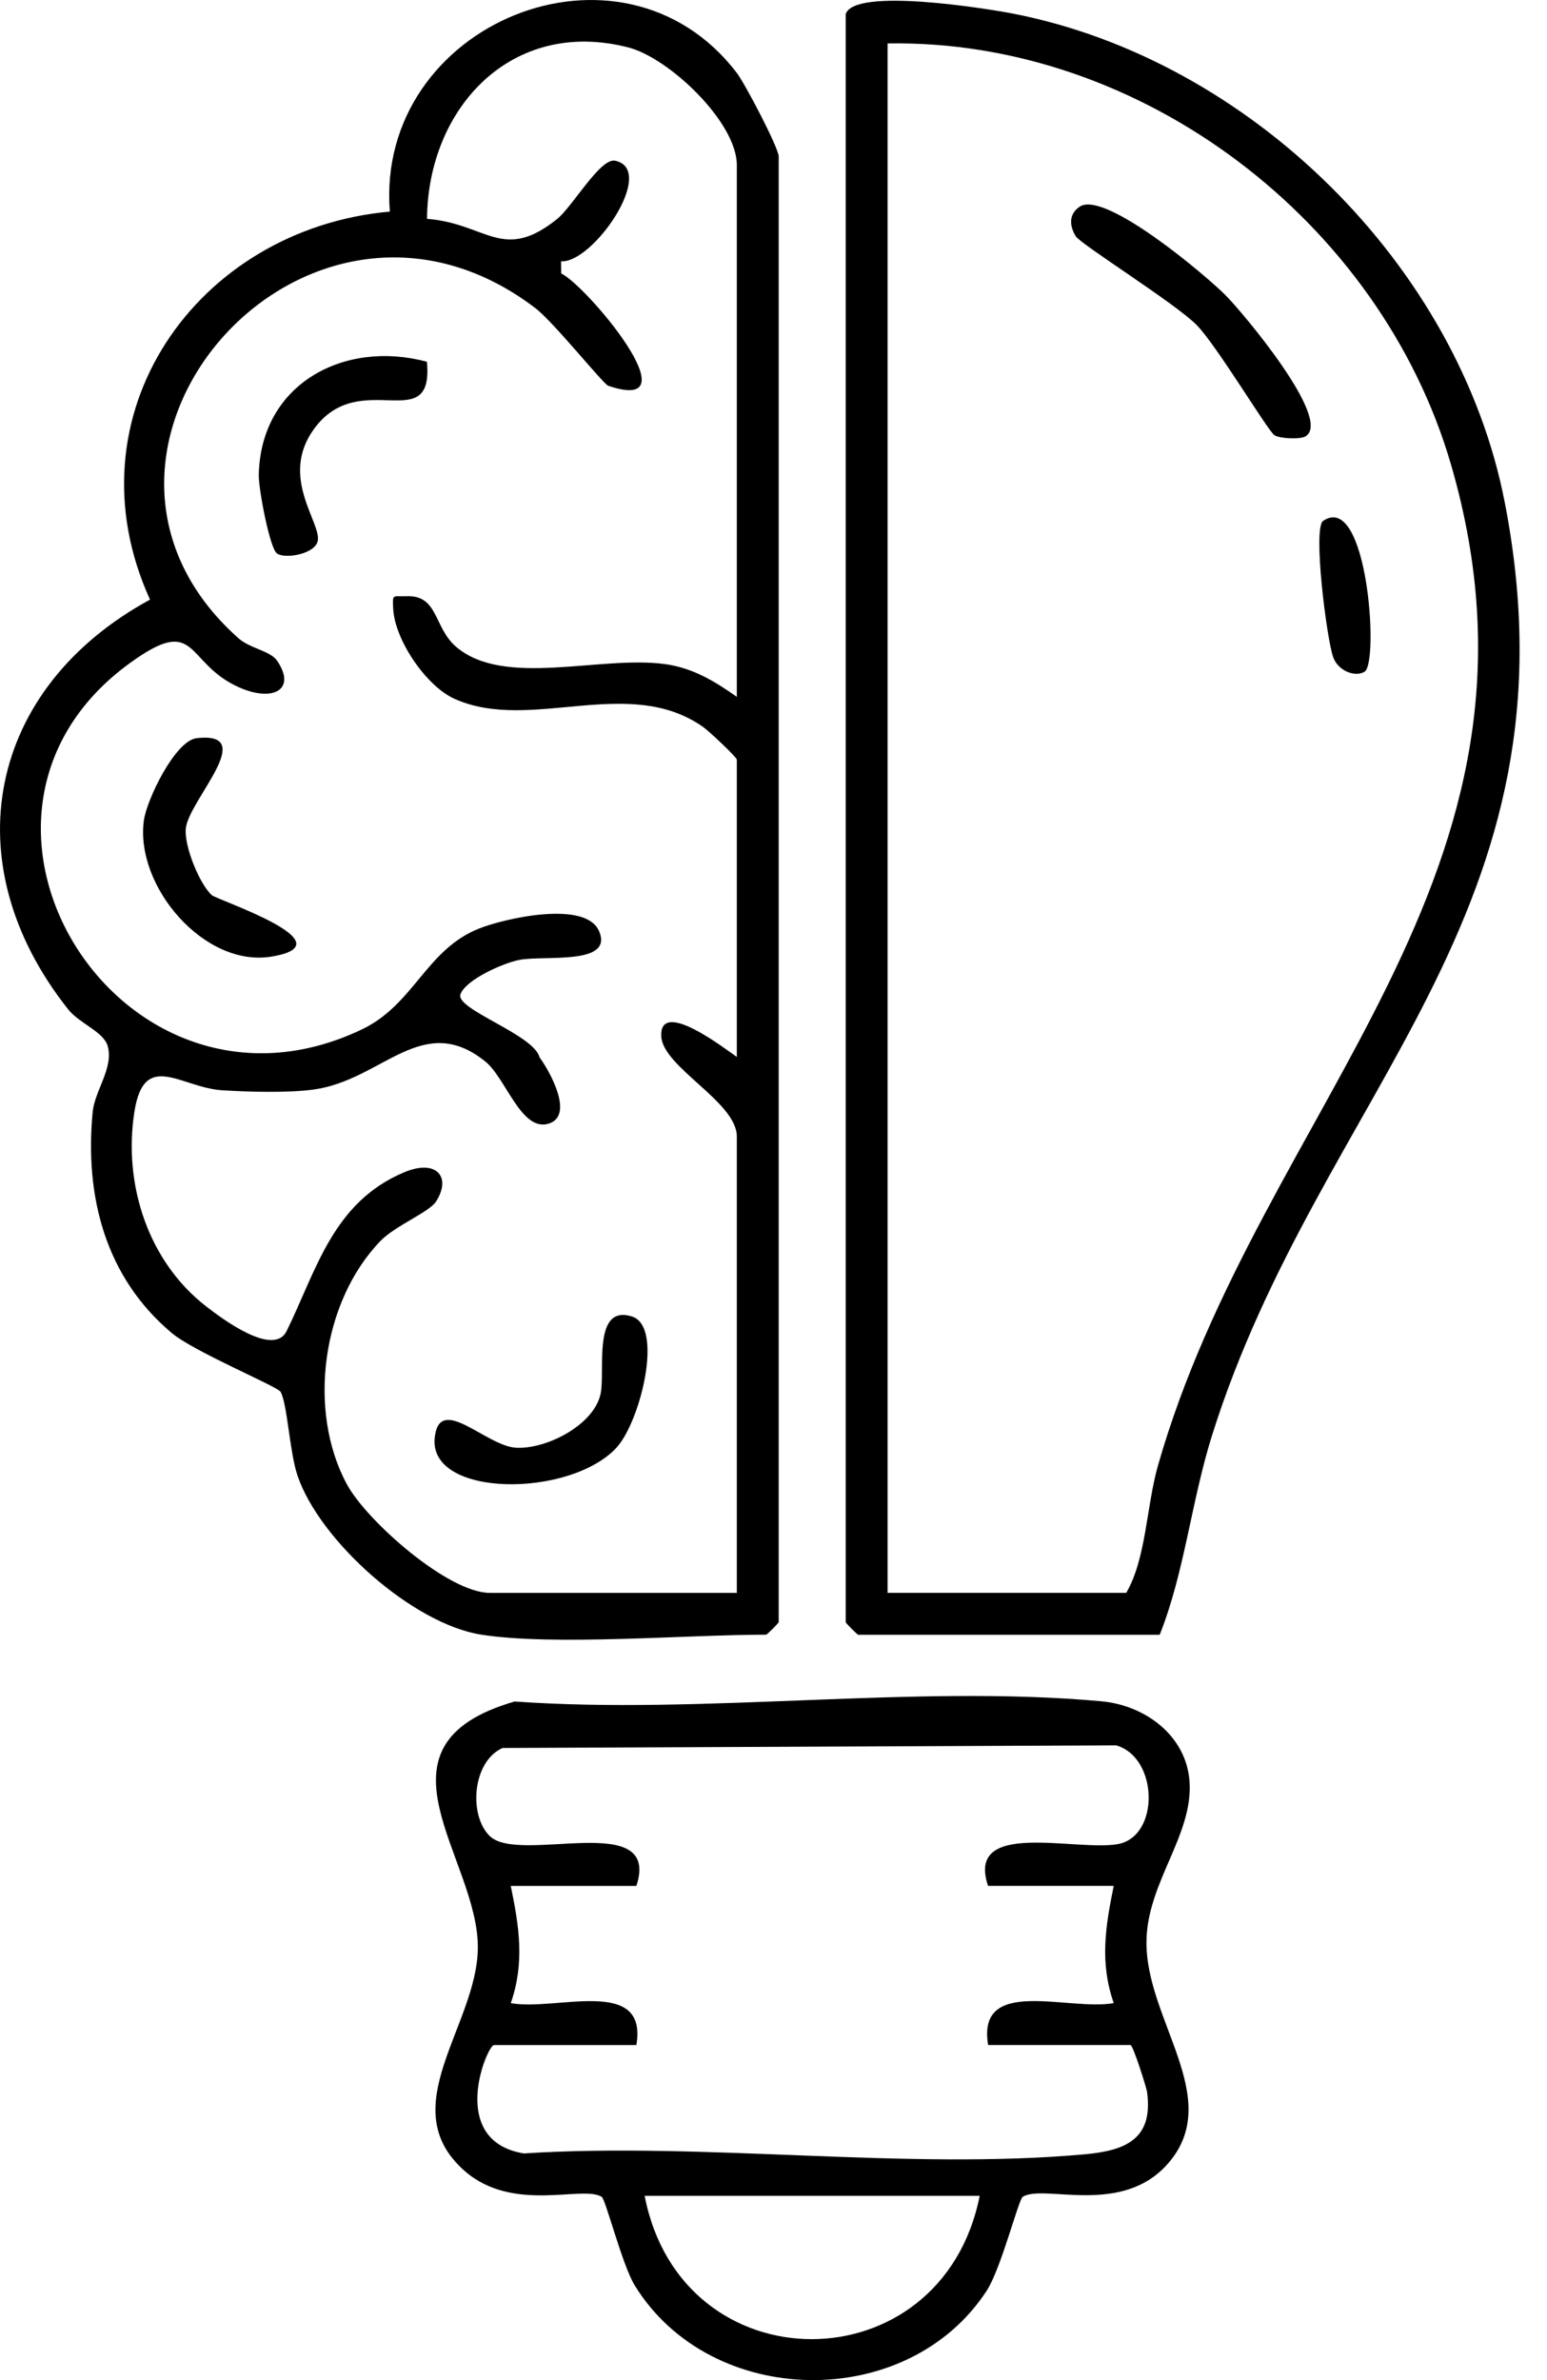<svg fill="none" viewBox="0 0 39 60" height="60" width="39" xmlns="http://www.w3.org/2000/svg"><path fill="black" d="M12.136 41.209C10.41 40.941 8.055 38.845 7.498 37.192C7.3 36.603 7.243 35.375 7.072 35.085C6.992 34.949 4.902 34.083 4.33 33.604C2.659 32.201 2.132 30.167 2.336 28.032C2.388 27.493 2.872 26.915 2.714 26.368C2.611 26.007 2.004 25.803 1.72 25.447C-1.213 21.75 -0.309 17.342 3.782 15.116C1.666 10.468 4.947 5.772 9.828 5.334C9.454 0.599 15.666 -1.968 18.574 1.837C18.787 2.116 19.631 3.73 19.631 3.946V40.893C19.631 40.915 19.337 41.209 19.314 41.209C17.285 41.209 13.979 41.495 12.136 41.209ZM18.575 17.563V4.157C18.575 3.089 16.877 1.462 15.837 1.195C12.902 0.442 10.788 2.716 10.765 5.517C12.267 5.634 12.667 6.618 14.037 5.528C14.436 5.21 15.133 3.967 15.512 4.052C16.568 4.286 14.948 6.641 14.144 6.588L14.148 6.895C14.755 7.166 17.555 10.478 15.334 9.725C15.207 9.682 13.957 8.117 13.491 7.763C7.7 3.365 0.733 11.395 6.011 16.089C6.307 16.351 6.814 16.406 6.984 16.654C7.481 17.379 6.891 17.707 6.035 17.331C4.636 16.715 5.013 15.452 3.269 16.72C-2.082 20.61 3.076 28.835 9.122 25.951C10.439 25.323 10.737 23.944 12.071 23.41C12.721 23.15 14.76 22.687 15.101 23.47C15.484 24.351 13.698 24.071 13.074 24.202C12.677 24.284 11.753 24.691 11.609 25.061C11.461 25.441 13.463 26.08 13.601 26.654C13.842 26.976 14.502 28.133 13.821 28.329C13.135 28.526 12.752 27.173 12.231 26.756C10.636 25.479 9.632 27.239 7.895 27.468C7.238 27.554 6.268 27.527 5.593 27.484C4.558 27.416 3.632 26.459 3.388 28.029C3.103 29.858 3.735 31.805 5.205 32.939C5.601 33.246 6.899 34.218 7.226 33.554C7.977 32.028 8.385 30.311 10.19 29.552C11.001 29.211 11.391 29.669 10.992 30.29C10.82 30.558 9.97 30.895 9.595 31.28C8.117 32.804 7.739 35.564 8.747 37.421C9.251 38.35 11.303 40.155 12.347 40.155H18.575V28.649C18.575 27.777 16.702 26.903 16.67 26.119C16.631 25.158 18.291 26.45 18.575 26.644V19.15C18.575 19.09 17.873 18.428 17.717 18.32C15.824 17 13.369 18.478 11.454 17.615C10.746 17.296 9.955 16.138 9.913 15.352C9.892 14.951 9.898 15.045 10.242 15.03C11.056 14.995 10.926 15.813 11.498 16.305C12.71 17.343 15.126 16.518 16.762 16.741C17.459 16.835 18.02 17.173 18.575 17.567V17.563Z"></path><path fill="black" d="M21.32 0.357C21.53 -0.325 24.87 0.213 25.553 0.346C31.509 1.513 36.775 6.69 37.935 12.665C39.952 23.04 33.274 27.526 30.553 36.193C30.032 37.855 29.858 39.655 29.236 41.211H21.636C21.614 41.211 21.32 40.916 21.32 40.894V0.357ZM22.376 40.154H28.393C28.898 39.285 28.899 37.974 29.193 36.943C31.78 27.889 39.603 22.083 36.577 11.702C34.798 5.603 28.792 0.985 22.376 1.095V40.153V40.154Z"></path><path fill="black" d="M25.782 55.382C25.676 55.451 25.236 57.193 24.874 57.748C22.875 60.814 17.916 60.731 16.001 57.612C15.685 57.096 15.27 55.447 15.17 55.382C14.699 55.075 12.937 55.803 11.71 54.724C9.897 53.129 12.016 51.079 12.046 49.125C12.082 46.846 9.114 44.009 12.975 42.893C17.739 43.233 23.076 42.458 27.768 42.888C28.869 42.989 29.906 43.753 29.988 44.907C30.084 46.261 28.931 47.437 28.903 48.917C28.864 50.91 30.869 52.881 29.46 54.524C28.287 55.893 26.301 55.042 25.78 55.382H25.782ZM24.91 47.544C24.332 45.853 27.125 46.681 28.182 46.488C29.239 46.296 29.209 44.307 28.138 43.999L12.67 44.065C11.912 44.4 11.806 45.751 12.343 46.282C13.088 47.019 16.682 45.598 16.043 47.543H12.877C13.087 48.567 13.232 49.475 12.877 50.497C14.011 50.706 16.339 49.805 16.043 51.554H12.454C12.282 51.554 11.264 53.967 13.205 54.286C17.759 53.995 22.864 54.715 27.348 54.308C28.387 54.214 29.08 53.918 28.917 52.733C28.901 52.62 28.563 51.553 28.5 51.553H24.911C24.615 49.804 26.943 50.704 28.077 50.496C27.721 49.474 27.868 48.567 28.077 47.541H24.911L24.91 47.544ZM24.698 55.355H16.252C17.182 60.177 23.74 60.167 24.698 55.355Z"></path><path fill="black" d="M15.546 36.491C14.364 37.768 10.809 37.757 10.959 36.25C11.072 35.115 12.251 36.454 13.008 36.496C13.766 36.538 14.967 35.933 15.14 35.141C15.265 34.575 14.924 32.871 15.932 33.188C16.743 33.443 16.138 35.847 15.544 36.491H15.546Z"></path><path fill="black" d="M5.339 22.565C5.478 22.692 8.817 23.783 6.851 24.114C5.15 24.401 3.399 22.337 3.627 20.682C3.698 20.163 4.413 18.671 4.958 18.609C6.542 18.429 4.755 20.174 4.684 20.886C4.639 21.322 5.025 22.279 5.339 22.566V22.565Z"></path><path fill="black" d="M10.763 9.122C10.939 11.038 9.071 9.228 7.917 10.812C7.029 12.031 8.115 13.187 8.009 13.643C7.934 13.967 7.19 14.099 6.982 13.952C6.801 13.824 6.515 12.32 6.524 11.968C6.574 9.664 8.693 8.559 10.763 9.12V9.122Z"></path><path fill="black" d="M32.913 11C32.783 11.078 32.283 11.062 32.13 10.973C31.976 10.884 30.671 8.702 30.165 8.191C29.624 7.644 27.247 6.161 27.12 5.956C26.954 5.688 26.943 5.387 27.226 5.206C27.863 4.801 30.403 6.944 30.904 7.45C31.341 7.892 33.604 10.584 32.913 10.999V11Z"></path><path fill="black" d="M34.406 16.929C34.188 17.078 33.739 16.929 33.61 16.568C33.444 16.103 33.092 13.31 33.356 13.131C34.472 12.374 34.767 16.683 34.406 16.929Z"></path></svg>